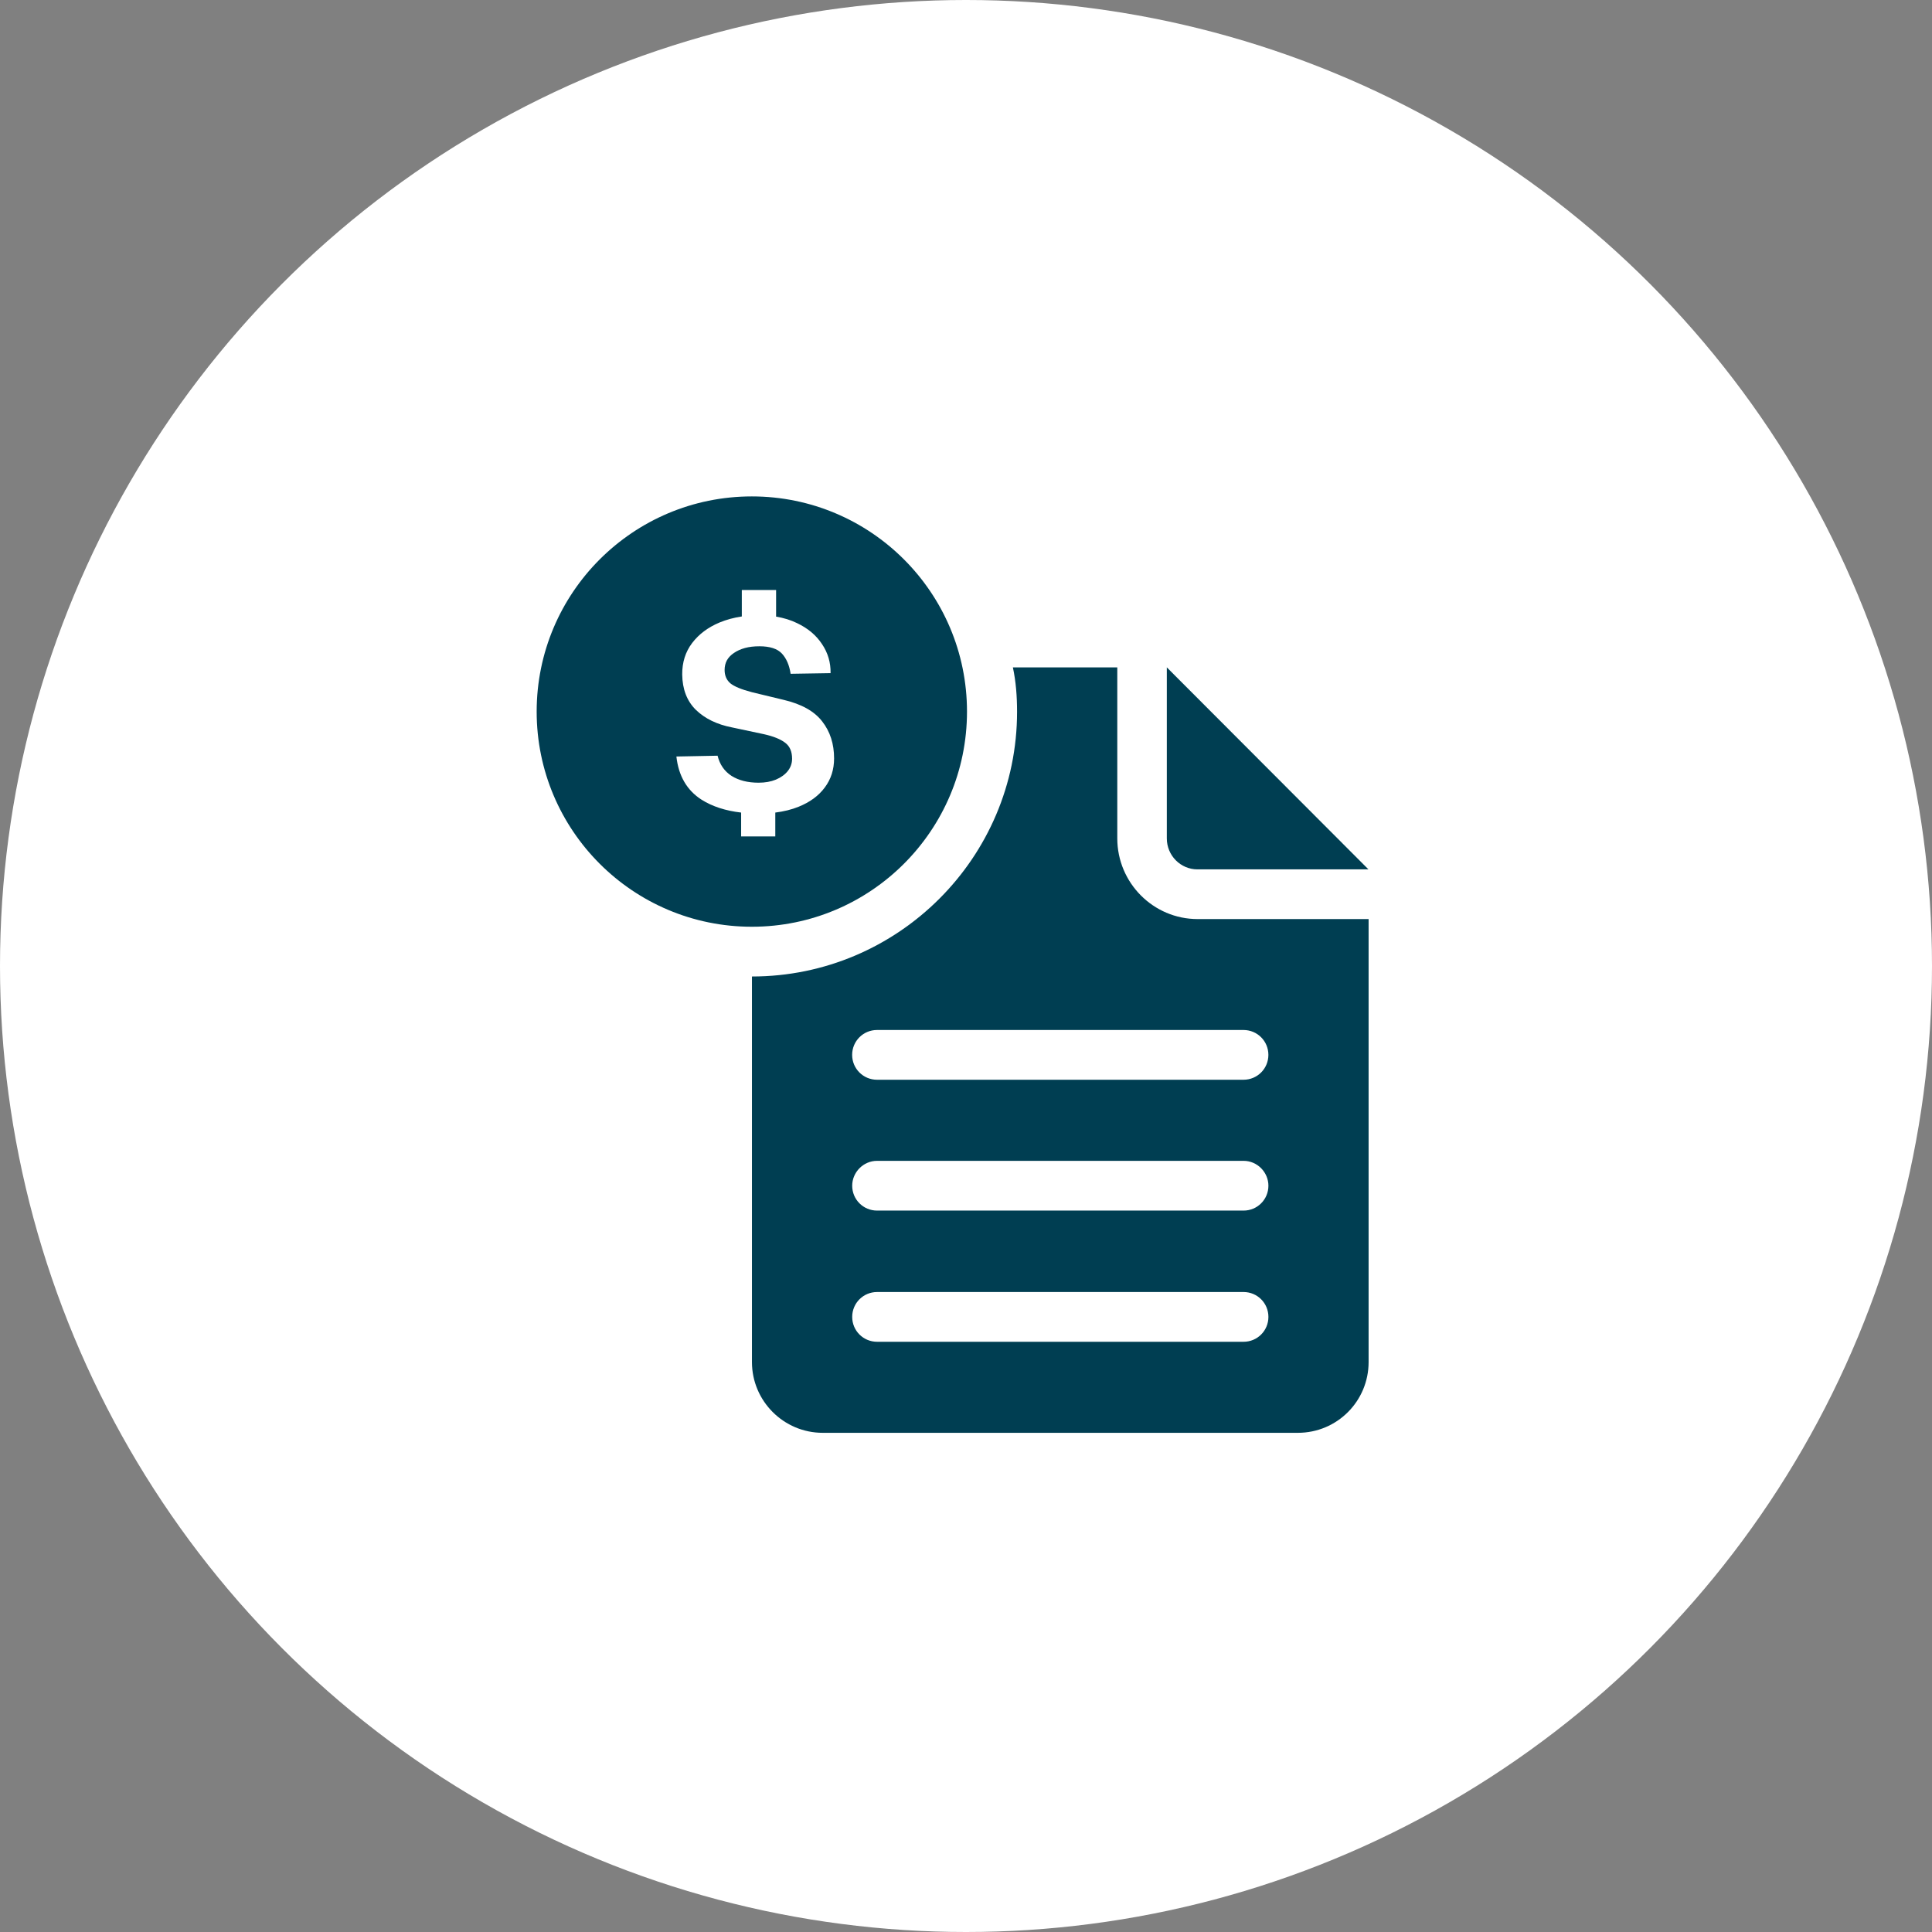 <svg xmlns="http://www.w3.org/2000/svg" width="72" height="72" viewBox="0 0 72 72" fill="none"><rect x="0" y="0" width="72" height="72" fill="#808080" stroke="none"/><circle cx="36" cy="36" r="36" fill="white"></circle><path d="M44.625 32.399H50.998L43.484 24.871V31.244C43.484 31.885 43.998 32.399 44.625 32.399Z" fill="#003E52"></path><path d="M41.638 31.244V24.871H37.747C37.861 25.399 37.903 25.954 37.903 26.526C37.903 31.957 33.469 36.391 28.023 36.391V50.76C28.023 52.213 29.207 53.397 30.661 53.397H48.366C49.834 53.397 51.004 52.213 51.004 50.76V34.251H44.631C42.977 34.251 41.638 32.897 41.638 31.244L41.638 31.244ZM46.344 50.004H32.686C32.172 50.004 31.759 49.591 31.759 49.077C31.759 48.563 32.172 48.15 32.686 48.15H46.344C46.857 48.15 47.27 48.563 47.27 49.077C47.27 49.591 46.857 50.004 46.344 50.004ZM46.344 45.115H32.686C32.172 45.115 31.759 44.702 31.759 44.188C31.759 43.689 32.172 43.261 32.686 43.261H46.344C46.857 43.261 47.27 43.689 47.27 44.188C47.27 44.702 46.857 45.115 46.344 45.115ZM47.269 39.312C47.269 39.826 46.856 40.239 46.342 40.239H32.684C32.171 40.239 31.757 39.826 31.757 39.312C31.757 38.798 32.171 38.385 32.684 38.385H46.342C46.856 38.385 47.269 38.798 47.269 39.312Z" fill="#003E52"></path><path d="M28.019 18.5C32.448 18.5 36.037 22.09 36.037 26.519C36.037 30.947 32.447 34.537 28.019 34.537C23.59 34.537 20 30.947 20 26.519C20 22.09 23.589 18.5 28.019 18.5ZM27.645 21.988V22.974C27.351 23.017 27.075 23.092 26.817 23.198C26.387 23.378 26.045 23.633 25.793 23.965C25.544 24.294 25.421 24.684 25.424 25.136C25.431 25.687 25.601 26.127 25.934 26.455C26.27 26.78 26.717 26.998 27.273 27.107L28.469 27.361C28.826 27.441 29.09 27.548 29.262 27.681C29.433 27.81 29.518 28.007 29.519 28.273C29.519 28.445 29.465 28.6 29.357 28.736C29.25 28.869 29.102 28.975 28.913 29.055C28.728 29.131 28.514 29.169 28.271 29.169C27.868 29.169 27.531 29.084 27.262 28.915C26.996 28.742 26.823 28.492 26.742 28.163L25.207 28.193C25.288 28.917 25.6 29.453 26.145 29.802C26.547 30.056 27.039 30.215 27.62 30.282V31.171H28.893V30.282C29.211 30.242 29.501 30.171 29.762 30.065C30.182 29.896 30.508 29.657 30.736 29.349C30.968 29.04 31.084 28.678 31.084 28.263C31.084 27.722 30.936 27.262 30.64 26.884C30.347 26.505 29.869 26.238 29.206 26.082L28.029 25.798C27.632 25.695 27.362 25.583 27.217 25.464C27.075 25.341 27.004 25.175 27.004 24.966C27.004 24.833 27.033 24.714 27.09 24.607C27.15 24.501 27.238 24.41 27.352 24.334C27.467 24.254 27.604 24.193 27.762 24.149C27.92 24.106 28.1 24.085 28.302 24.085C28.692 24.085 28.972 24.176 29.141 24.358C29.309 24.541 29.417 24.792 29.464 25.11L30.953 25.086C30.96 24.691 30.854 24.33 30.635 24.005C30.419 23.676 30.11 23.415 29.706 23.223C29.471 23.108 29.21 23.028 28.923 22.98V21.988H27.645Z" fill="#003E52"></path></svg>